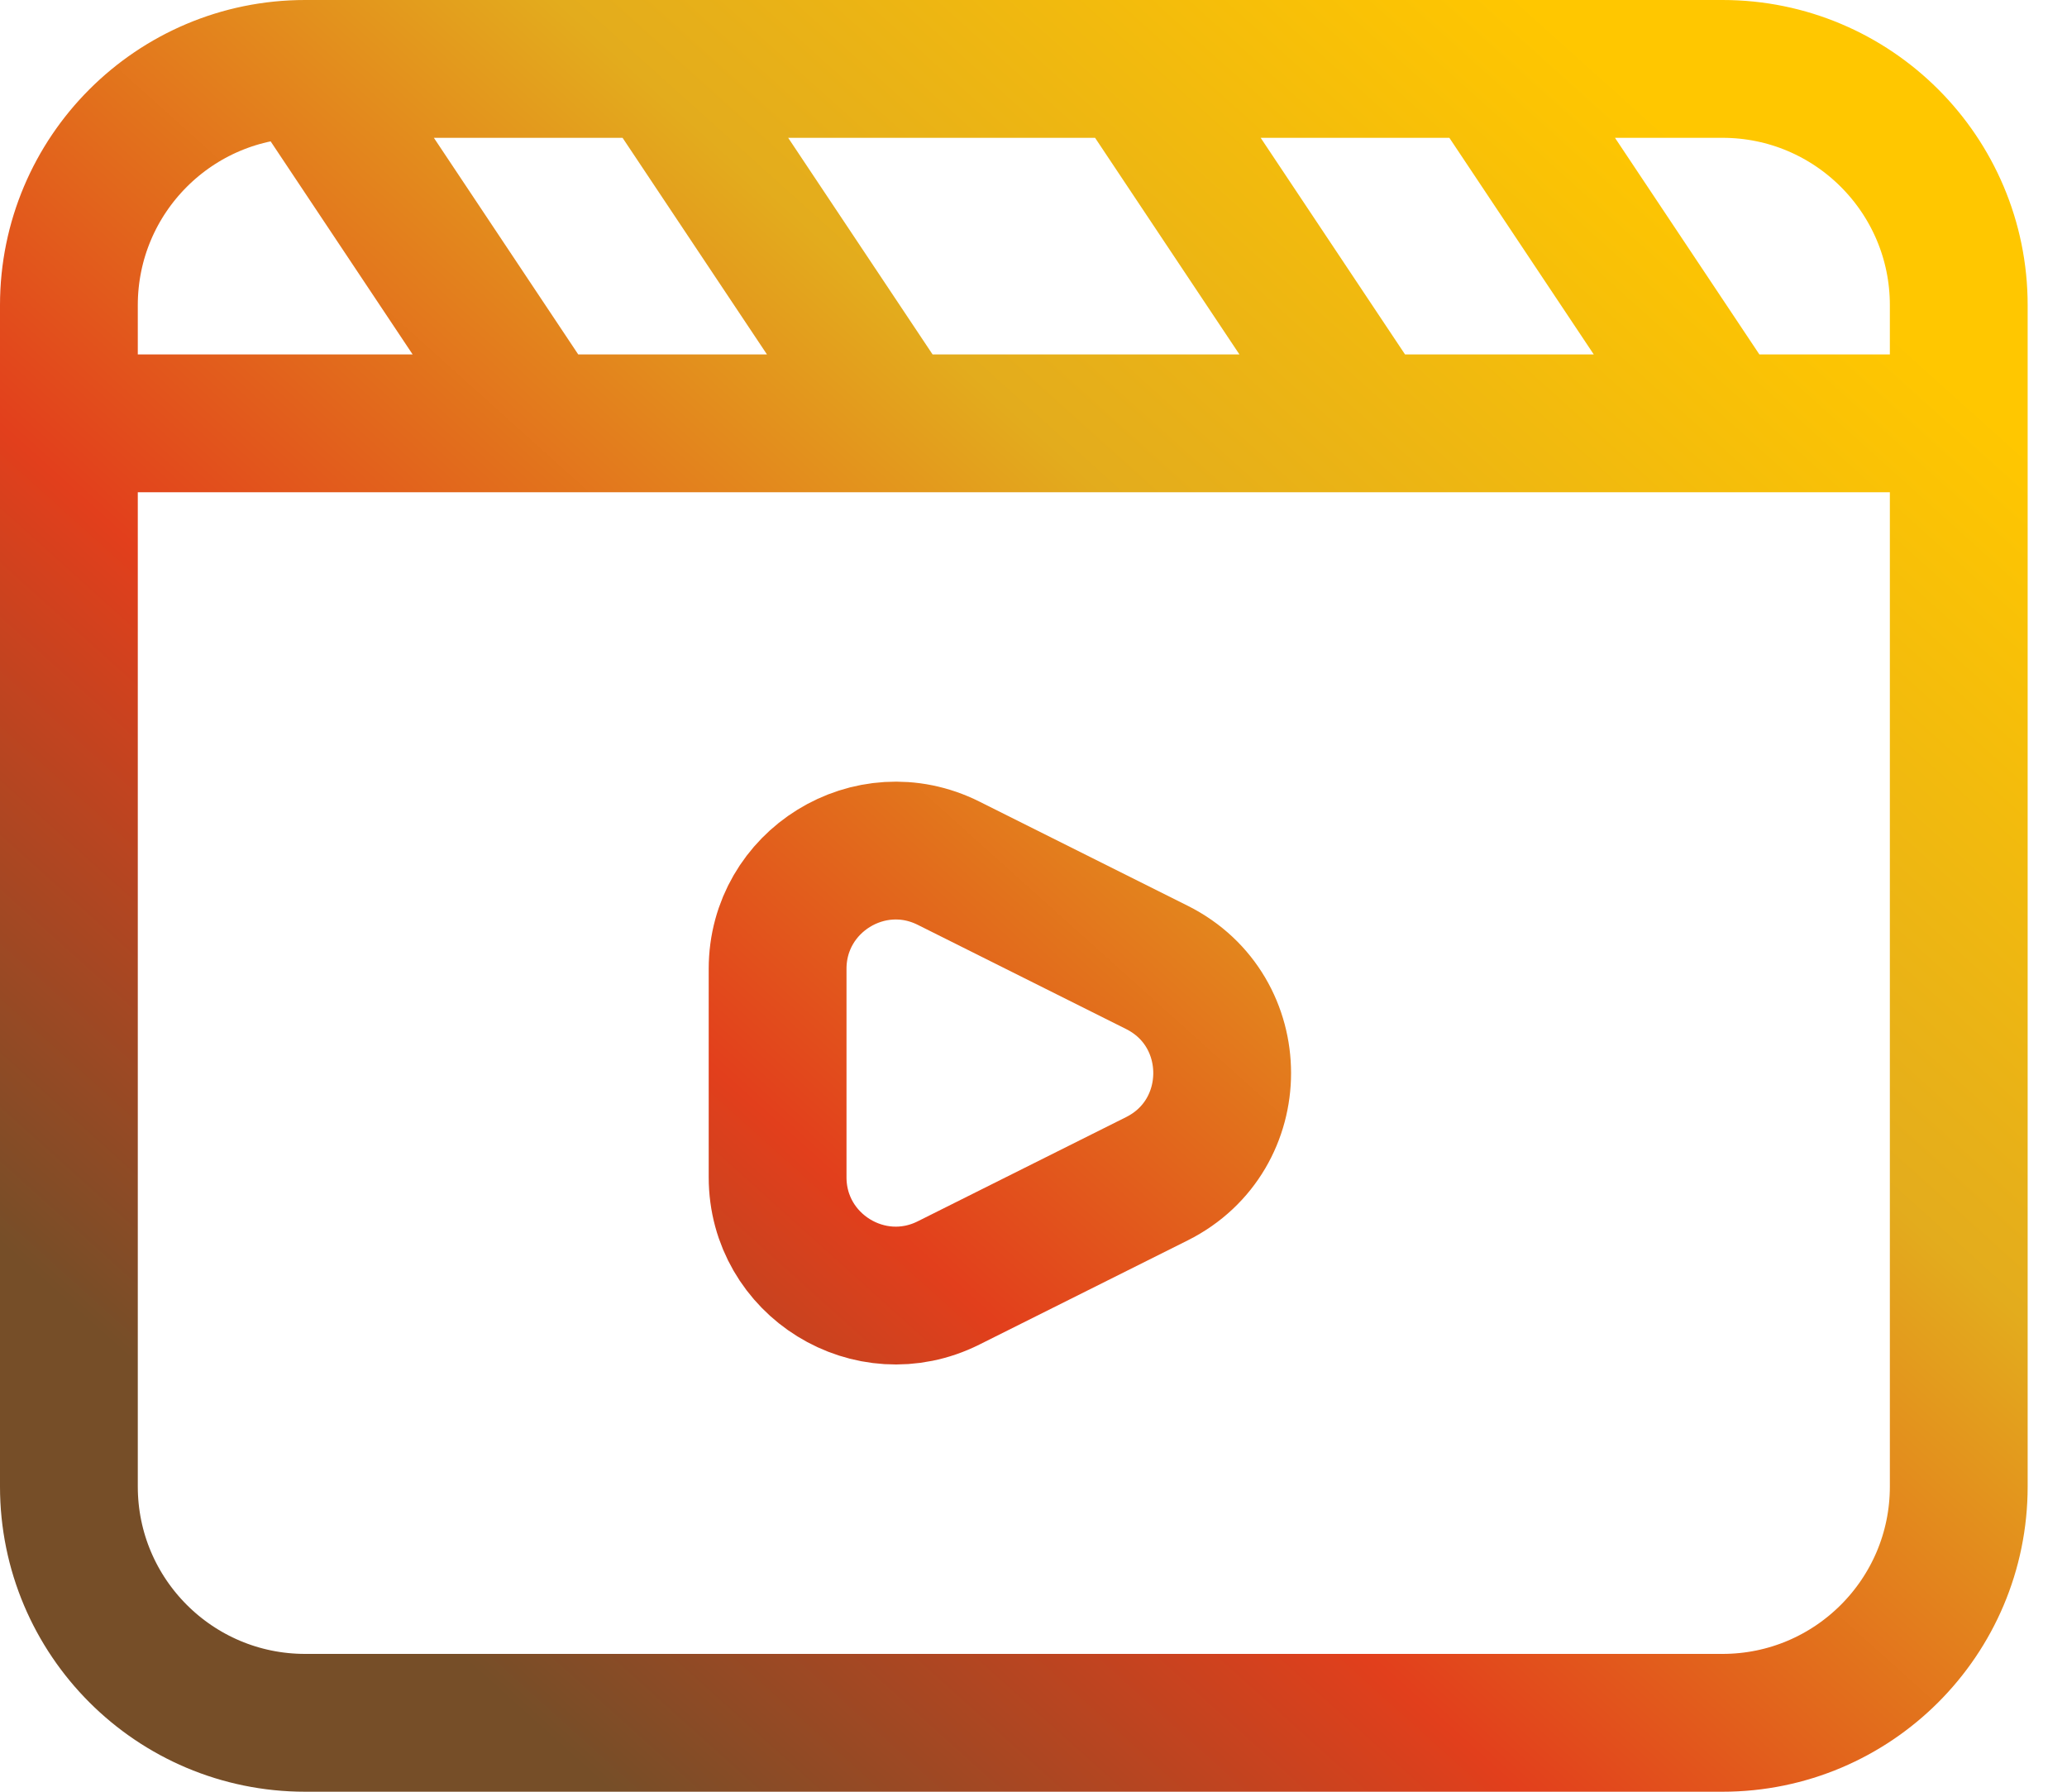 <svg width="30" height="26" viewBox="0 0 30 26" fill="none" xmlns="http://www.w3.org/2000/svg">
<path d="M4.429 1L25 1C26.893 1 28.429 2.535 28.429 4.429V21.571C28.429 23.465 26.893 25 25 25H4.429C2.535 25 1 23.465 1 21.571L1 4.429C1 2.535 2.535 1 4.429 1ZM4.429 1L7.857 6.143M1 6.143H28.429M21.571 1L25 6.143M16.429 1L19.857 6.143M9.571 1L13 6.143M11.286 14.059V17.083C11.286 18.358 12.627 19.187 13.767 18.617L16.791 17.105C18.054 16.473 18.054 14.67 16.791 14.038L13.767 12.526C12.627 11.956 11.286 12.785 11.286 14.059Z" stroke="url(#paint0_linear_27_1008)" stroke-width="2" stroke-linecap="round" stroke-linejoin="round"/>
<defs>
<linearGradient id="paint0_linear_27_1008" x1="26.985" y1="2.125" x2="7.019" y2="24.337" gradientUnits="userSpaceOnUse">
<stop offset="0.054" stop-color="#FFC700"/>
<stop offset="0.37" stop-color="#E3AC1D"/>
<stop offset="0.705" stop-color="#E23F1C"/>
<stop offset="1" stop-color="#764E28"/>
</linearGradient>
</defs>
</svg>
